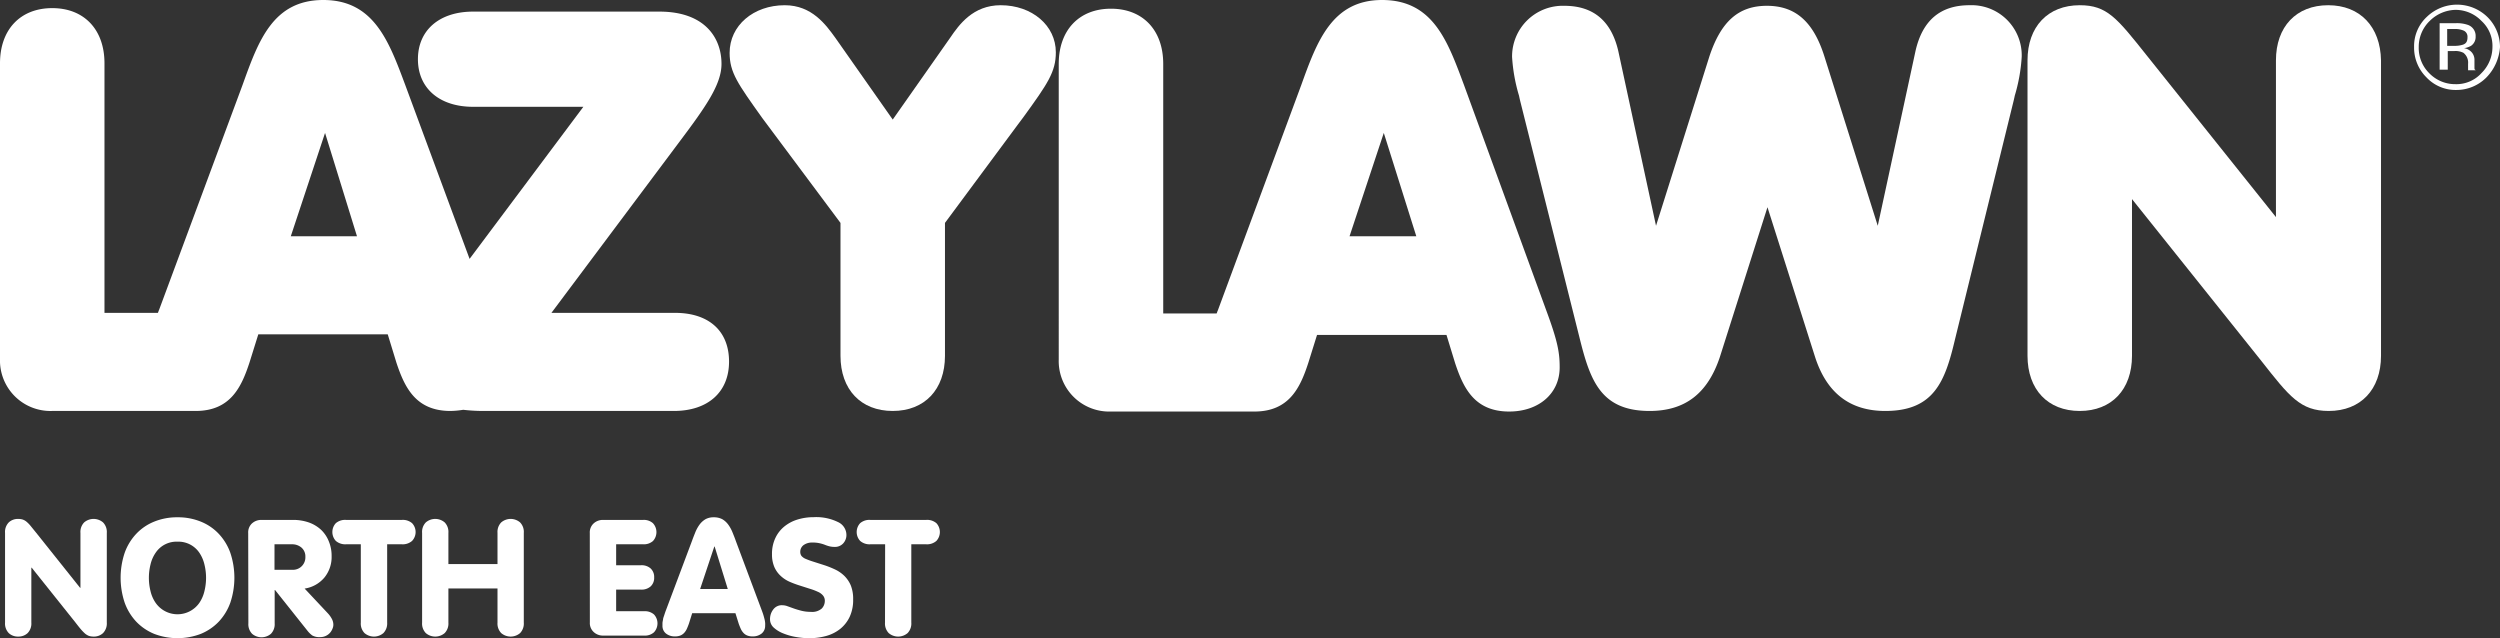 <svg xmlns="http://www.w3.org/2000/svg" viewBox="0 0 430.7 109.95"><rect x="0" y="0" width="430.7" height="109.95" fill="#333333" stroke="none"/><defs><style>.cls-1{fill:#fff;}.cls-2{isolation:isolate;}</style></defs><title>lazylawn-northeast-logo</title><g id="Layer_2" data-name="Layer 2"><g id="Layer_1-2" data-name="Layer 1"><path class="cls-1" d="M116.3,53.9H95l22-29.4c4.5-6,7.3-9.9,7.3-13.5,0-4.4-2.8-9-10.7-9H81.5C75.7,2,72,5.2,72,10.2s3.7,8.2,9.5,8.2h19L80.9,44.6l-11.1-30C67,7.1,64.4,0,55.7,0S44.5,7.1,41.8,14.6L27.4,53.4c-.1.2-.1.3-.2.5H18v-43c0-5.8-3.5-9.5-9-9.5S0,5.1,0,10.9V61.8a8.7,8.7,0,0,0,9,9H33.7c6,0,7.9-4.1,9.3-8.4l1.5-4.8H66.8l1.5,4.9c1.4,4.2,3.3,8.3,9.3,8.3a15,15,0,0,0,2.2-.2,30.48,30.48,0,0,0,3.2.2h33.1c5.8,0,9.5-3.2,9.5-8.5S122.1,53.9,116.3,53.9ZM61.5,40.7H50.1L56,22.9Z"/><path class="cls-1" d="M172.4.9c-4.8,0-7.2,3.4-8.7,5.6l-9.9,14.1L143.9,6.5c-1.6-2.2-4-5.6-8.7-5.6-5.4,0-9.5,3.5-9.5,8.2,0,3.4,1.4,5.3,5.6,11.2l13.5,18.1V61.3c0,5.8,3.5,9.5,9,9.5s9-3.7,9-9.5V38.4l12.6-17,.9-1.2c4.2-5.8,5.6-7.8,5.6-11.2C181.9,4.4,177.8.9,172.4.9Z"/><path class="cls-1" d="M252.2,14.6C249.4,7.1,246.9,0,238.1,0c-8.6,0-11.2,7.1-13.9,14.6L209.8,53.5c-.1.2-.1.3-.2.5h-9.2V11c0-5.8-3.5-9.5-9-9.5s-9,3.7-9,9.5V61.9a8.7,8.7,0,0,0,9,9h24.7c6,0,7.9-4.1,9.3-8.4l1.5-4.8h22.3l1.5,4.9c1.4,4.2,3.3,8.3,9.3,8.3,5.1,0,8.7-3.1,8.7-7.6,0-2.5-.3-4.4-2.3-9.8ZM244,40.7H232.5l5.9-17.8Z"/><path class="cls-1" d="M339.3.9c-5,0-8.1,2.6-9.3,7.9l-6.5,30.1L314.3,9.7c-1.9-6-5-8.7-9.9-8.7s-7.9,2.7-9.9,8.7l-9.2,29.2L278.8,8.8Q277,1,269.5,1a8.73,8.73,0,0,0-9,8.8,29.38,29.38,0,0,0,1.2,6.7c.1.5.2.9.3,1.3l10.2,40.7c1.8,7.2,3.7,12.3,12,12.3,6.1,0,10-3,12.1-9.3l8.2-25.8,8.2,25.8c2,6.2,6,9.3,12.1,9.3,8.4,0,10.3-5.1,12-12.3l10-40.7c.1-.4.2-.8.3-1.3a29.38,29.38,0,0,0,1.2-6.7A8.64,8.64,0,0,0,339.3.9Z"/><path class="cls-1" d="M401.1.9c-5.5,0-9,3.7-9,9.5v27L369.8,9.5C364.7,3.1,363,.9,358.3.9c-5.5,0-9,3.7-9,9.5V61.3c0,5.8,3.5,9.5,9,9.5s9-3.7,9-9.5v-27l22.3,27.9c4.8,6.1,6.7,8.6,11.6,8.6,5.5,0,9-3.7,9-9.5V10.4C410.1,4.6,406.6.9,401.1.9Z"/><path class="cls-1" d="M428.4,13.3a7.26,7.26,0,0,1-5.2,2.2,6.88,6.88,0,0,1-5.2-2.2,7.17,7.17,0,0,1-2.1-5.2,6.88,6.88,0,0,1,2.2-5.2,7.49,7.49,0,0,1,10.4,0,7.26,7.26,0,0,1,2.2,5.2A8.29,8.29,0,0,1,428.4,13.3Zm-9.8-9.7a6.19,6.19,0,0,0-1.9,4.5,6.11,6.11,0,0,0,1.8,4.5,6.19,6.19,0,0,0,4.5,1.9,5.83,5.83,0,0,0,4.5-1.9,6.36,6.36,0,0,0,1.9-4.5,5.83,5.83,0,0,0-1.9-4.5A6.19,6.19,0,0,0,423,1.7,6.5,6.5,0,0,0,418.6,3.6ZM423,4a5.73,5.73,0,0,1,2.2.3,2,2,0,0,1,1.3,2,1.82,1.82,0,0,1-.8,1.6,3.37,3.37,0,0,1-1.2.4,2.19,2.19,0,0,1,1.4.8,2,2,0,0,1,.4,1.3v1.2c0,.2,0,.4.1.4l.1.1h-1.3V11a2.14,2.14,0,0,0-.8-1.9,3,3,0,0,0-1.6-.3h-1.1V12h-1.4V4Zm1.5,1.3a3.69,3.69,0,0,0-1.7-.3h-1.2V7.9h1.3a4.64,4.64,0,0,0,1.4-.2c.6-.2.8-.6.8-1.3A1.15,1.15,0,0,0,424.5,5.3Z"/><g class="cls-2"><path class="cls-1" d="M.87,91.81A2.35,2.35,0,0,1,1.51,90a2.29,2.29,0,0,1,1.63-.6,2.62,2.62,0,0,1,.78.11,2.12,2.12,0,0,1,.67.39,5.39,5.39,0,0,1,.73.76l.95,1.17,7.53,9.44h.06V91.81A2.35,2.35,0,0,1,14.5,90a2.5,2.5,0,0,1,3.25,0,2.35,2.35,0,0,1,.65,1.81v15.45a2.37,2.37,0,0,1-.65,1.81,2.29,2.29,0,0,1-1.62.6,2.69,2.69,0,0,1-.79-.11,2.47,2.47,0,0,1-.67-.39,7.58,7.58,0,0,1-.73-.75c-.26-.3-.57-.7-.95-1.19L5.46,97.8H5.4v9.46a2.36,2.36,0,0,1-.64,1.81,2.29,2.29,0,0,1-1.62.6,2.29,2.29,0,0,1-1.63-.6,2.36,2.36,0,0,1-.64-1.81Z"/><path class="cls-1" d="M30.58,89.12a10.34,10.34,0,0,1,4,.74,8.69,8.69,0,0,1,3.1,2.1,9.34,9.34,0,0,1,2,3.28,13.53,13.53,0,0,1,0,8.59,9.43,9.43,0,0,1-2,3.28,9,9,0,0,1-3.1,2.1,11.26,11.26,0,0,1-8,0,9,9,0,0,1-3.1-2.1,9.41,9.41,0,0,1-2-3.28,13.53,13.53,0,0,1,0-8.59,9.32,9.32,0,0,1,2-3.28,8.69,8.69,0,0,1,3.1-2.1A10.36,10.36,0,0,1,30.58,89.12Zm0,4.2a4.32,4.32,0,0,0-3.78,1.93,5.88,5.88,0,0,0-.87,2,9.55,9.55,0,0,0,0,4.59,5.88,5.88,0,0,0,.87,2,4.59,4.59,0,0,0,7.56,0,6.07,6.07,0,0,0,.86-2,9.55,9.55,0,0,0,0-4.59,6.07,6.07,0,0,0-.86-2,4.35,4.35,0,0,0-3.78-1.93Z"/><path class="cls-1" d="M42.76,91.83a2.09,2.09,0,0,1,.68-1.68A2.37,2.37,0,0,1,45,89.57h5.46a8.22,8.22,0,0,1,2.75.44,6.13,6.13,0,0,1,2.1,1.26,5.57,5.57,0,0,1,1.34,2,6.45,6.45,0,0,1,.48,2.53,5.59,5.59,0,0,1-1.25,3.71,5.52,5.52,0,0,1-3.4,1.89l4,4.26a4.49,4.49,0,0,1,.71,1,2.12,2.12,0,0,1,.24,1,1.67,1.67,0,0,1-.13.6,2.42,2.42,0,0,1-.39.69,2.22,2.22,0,0,1-1.8.81,2.39,2.39,0,0,1-1.32-.29,4.36,4.36,0,0,1-.84-.83l-5.57-7h-.06v5.74a2.36,2.36,0,0,1-.64,1.81,2.5,2.5,0,0,1-3.25,0,2.36,2.36,0,0,1-.64-1.81Zm4.53,6.33h3a2.14,2.14,0,0,0,2.32-2.24,2,2,0,0,0-.67-1.58,2.47,2.47,0,0,0-1.65-.57h-3Z"/><path class="cls-1" d="M62.16,93.77H59.61a2.46,2.46,0,0,1-1.75-.58,2.25,2.25,0,0,1,0-3.06,2.46,2.46,0,0,1,1.75-.56h9.63a2.44,2.44,0,0,1,1.75.56,2.22,2.22,0,0,1,0,3.06,2.44,2.44,0,0,1-1.75.58H66.7v13.49a2.37,2.37,0,0,1-.65,1.81,2.5,2.5,0,0,1-3.25,0,2.36,2.36,0,0,1-.64-1.81Z"/><path class="cls-1" d="M77.25,107.26a2.36,2.36,0,0,1-.64,1.81,2.5,2.5,0,0,1-3.25,0,2.36,2.36,0,0,1-.64-1.81V91.81A2.35,2.35,0,0,1,73.36,90a2.5,2.5,0,0,1,3.25,0,2.35,2.35,0,0,1,.64,1.81v5.37h8.46V91.81A2.35,2.35,0,0,1,86.35,90a2.5,2.5,0,0,1,3.25,0,2.35,2.35,0,0,1,.64,1.81v15.45a2.36,2.36,0,0,1-.64,1.81,2.5,2.5,0,0,1-3.25,0,2.36,2.36,0,0,1-.64-1.81v-5.88H77.25Z"/><path class="cls-1" d="M101.61,91.83a2.09,2.09,0,0,1,.69-1.68,2.34,2.34,0,0,1,1.58-.58h6.94a2.33,2.33,0,0,1,1.67.57,2.26,2.26,0,0,1,0,3.07,2.37,2.37,0,0,1-1.67.56h-4.67v3.61h4.28a2.33,2.33,0,0,1,1.67.56,2,2,0,0,1,.6,1.54,2,2,0,0,1-.6,1.54,2.37,2.37,0,0,1-1.67.56h-4.28v3.72H111a2.37,2.37,0,0,1,1.67.56,2.26,2.26,0,0,1,0,3.07,2.33,2.33,0,0,1-1.67.57h-7.11a2.3,2.3,0,0,1-1.58-.59,2.08,2.08,0,0,1-.69-1.68Z"/><path class="cls-1" d="M119.2,93.23c.2-.56.41-1.08.61-1.58a6.2,6.2,0,0,1,.73-1.3,3.47,3.47,0,0,1,1-.9,2.88,2.88,0,0,1,1.43-.33,3.07,3.07,0,0,1,1.47.33,3.38,3.38,0,0,1,1,.9,6.2,6.2,0,0,1,.73,1.3c.2.5.41,1,.61,1.58L131.18,105c.15.39.27.73.35,1s.15.53.2.74.07.4.09.56a3.91,3.91,0,0,1,0,.49,1.68,1.68,0,0,1-.6,1.35,2.41,2.41,0,0,1-1.58.5,2.32,2.32,0,0,1-.94-.17,1.75,1.75,0,0,1-.64-.46,2.63,2.63,0,0,1-.45-.7c-.12-.27-.24-.57-.35-.88l-.56-1.79h-7.45l-.56,1.79c-.11.31-.23.61-.35.88a2.63,2.63,0,0,1-.45.7,1.84,1.84,0,0,1-.64.46,2.36,2.36,0,0,1-.94.17,2.41,2.41,0,0,1-1.58-.5,1.68,1.68,0,0,1-.6-1.35c0-.17,0-.33,0-.49a5.64,5.64,0,0,1,.1-.56c0-.21.11-.46.2-.74s.2-.62.35-1Zm3.92.93h-.06l-2.44,7.31h4.76Z"/><path class="cls-1" d="M132.66,106.67a2.69,2.69,0,0,1,.55-1.66,1.82,1.82,0,0,1,1.58-.74,2.67,2.67,0,0,1,.91.18l1.09.39q.6.21,1.32.39a6.47,6.47,0,0,0,1.58.18,2.51,2.51,0,0,0,1.88-.57,1.88,1.88,0,0,0,.53-1.3,1.4,1.4,0,0,0-.31-.94,2.34,2.34,0,0,0-.88-.64,9.92,9.92,0,0,0-1.37-.52l-1.75-.56a17.43,17.43,0,0,1-1.75-.65,5.49,5.49,0,0,1-1.53-1,4.58,4.58,0,0,1-1.09-1.51A5.4,5.4,0,0,1,133,95.5a6.31,6.31,0,0,1,.59-2.83,5.62,5.62,0,0,1,1.58-2,6.68,6.68,0,0,1,2.28-1.18,9.32,9.32,0,0,1,2.72-.39,8.52,8.52,0,0,1,4.2.84,2.46,2.46,0,0,1,1.45,2.15,2.12,2.12,0,0,1-.56,1.53,1.89,1.89,0,0,1-1.45.6,3.65,3.65,0,0,1-.95-.11,6.28,6.28,0,0,1-.8-.27,6.43,6.43,0,0,0-.9-.26,5.29,5.29,0,0,0-1.22-.11,2.45,2.45,0,0,0-1.5.44,1.43,1.43,0,0,0-.57,1.18,1.15,1.15,0,0,0,.22.7,1.94,1.94,0,0,0,.73.5,13.14,13.14,0,0,0,1.32.48l2,.64a16.37,16.37,0,0,1,1.79.73,5.86,5.86,0,0,1,1.55,1.09,5.14,5.14,0,0,1,1.1,1.64,6.24,6.24,0,0,1,.4,2.4,6.83,6.83,0,0,1-.6,3,5.93,5.93,0,0,1-1.62,2.07,6.77,6.77,0,0,1-2.41,1.22,11,11,0,0,1-3,.39,13.07,13.07,0,0,1-2.17-.2,10.31,10.31,0,0,1-2.17-.6,5.3,5.3,0,0,1-1.68-1A1.92,1.92,0,0,1,132.66,106.67Z"/><path class="cls-1" d="M152.49,93.77h-2.55a2.44,2.44,0,0,1-1.75-.58,2.25,2.25,0,0,1,0-3.06,2.44,2.44,0,0,1,1.75-.56h9.63a2.44,2.44,0,0,1,1.75.56,2.25,2.25,0,0,1,0,3.06,2.44,2.44,0,0,1-1.75.58H157v13.49a2.36,2.36,0,0,1-.64,1.81,2.5,2.5,0,0,1-3.25,0,2.36,2.36,0,0,1-.64-1.81Z"/></g></g></g></svg>